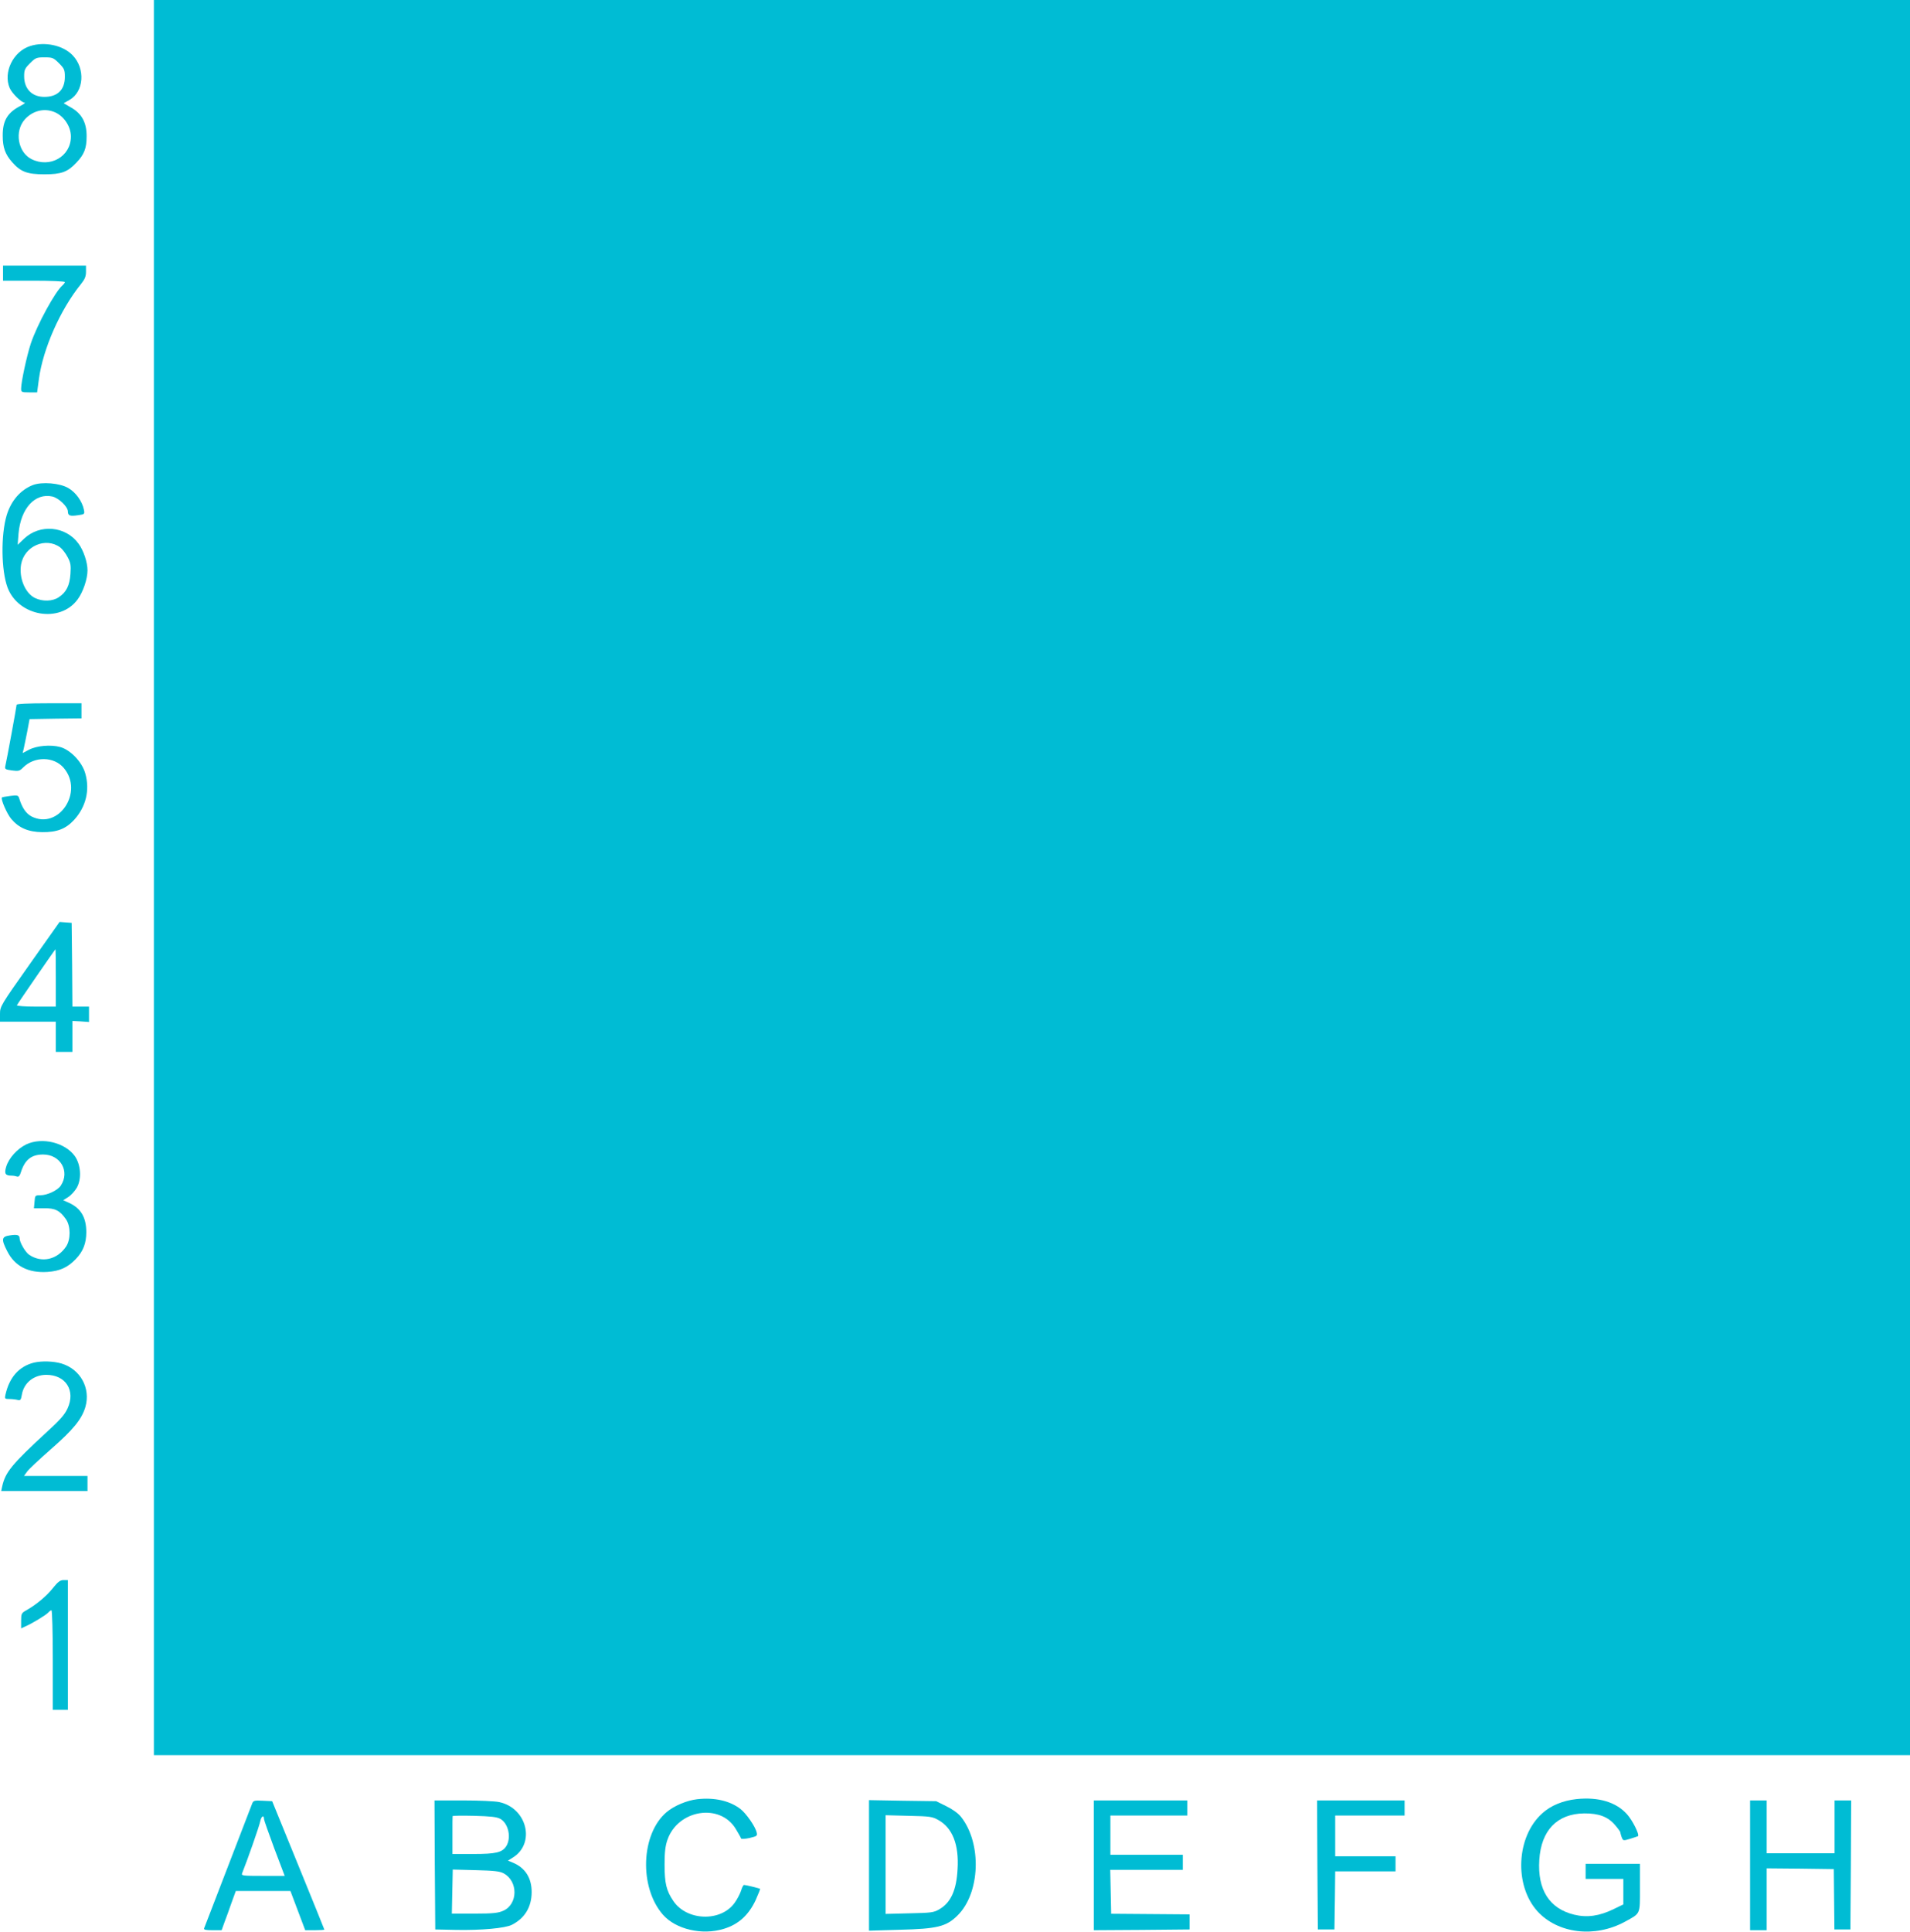 <?xml version="1.0" standalone="no"?>
<!DOCTYPE svg PUBLIC "-//W3C//DTD SVG 20010904//EN"
 "http://www.w3.org/TR/2001/REC-SVG-20010904/DTD/svg10.dtd">
<svg version="1.0" xmlns="http://www.w3.org/2000/svg"
 width="1266pt" height="1280pt" viewBox="0 0 1266 1280"
 preserveAspectRatio="xMidYMid meet">
<g transform="translate(0,1280) scale(0.1,-0.1)"
fill="#00bcd4" stroke="none">
<path d="M1020 6985 l0 -5815 5820 0 5820 0 0 5815 0 5815 -5820 0 -5820 0 0
-5815z"/>
<path d="M200 12495 c-113 -36 -180 -174 -136 -278 14 -34 78 -97 99 -97 7 -1
-6 -10 -28 -22 -86 -44 -118 -99 -117 -198 0 -76 16 -122 62 -174 57 -65 100
-81 215 -81 112 0 153 15 211 77 52 54 68 95 68 173 1 91 -31 152 -104 193
l-48 28 39 22 c95 55 106 206 21 295 -63 67 -185 93 -282 62z m191 -114 c35
-35 39 -44 39 -90 0 -85 -48 -133 -136 -133 -82 0 -134 53 -134 137 0 42 5 52
39 86 36 36 43 39 96 39 53 0 60 -3 96 -39z m-34 -322 c64 -24 113 -95 113
-164 0 -132 -139 -211 -262 -149 -89 45 -113 183 -45 261 51 58 126 78 194 52z"/>
<path d="M20 10990 l0 -50 205 0 c113 0 205 -4 205 -9 0 -5 -7 -14 -15 -21
-48 -40 -169 -261 -211 -387 -26 -79 -64 -254 -64 -298 0 -23 3 -25 53 -25
l53 0 12 89 c27 200 142 460 278 628 26 32 34 51 34 82 l0 41 -275 0 -275 0 0
-50z"/>
<path d="M218 9586 c-82 -32 -145 -104 -174 -201 -39 -131 -36 -365 6 -478 72
-192 349 -239 465 -78 36 49 65 135 65 192 0 53 -26 131 -59 176 -85 118 -257
133 -362 33 l-42 -40 6 76 c15 166 109 269 224 244 43 -10 103 -68 103 -99 0
-28 14 -33 66 -25 45 6 46 7 40 37 -11 55 -54 115 -103 143 -56 33 -174 43
-235 20z m181 -413 c14 -11 36 -39 49 -64 20 -37 23 -55 19 -111 -5 -77 -27
-122 -77 -155 -40 -28 -107 -30 -157 -6 -66 31 -109 134 -93 224 22 121 163
182 259 112z"/>
<path d="M110 8130 c0 -11 -65 -365 -75 -407 -4 -19 0 -22 44 -28 44 -6 51 -4
75 20 75 75 204 73 269 -4 134 -159 -34 -412 -214 -321 -37 20 -63 57 -83 124
-6 16 -13 18 -58 12 -29 -4 -54 -8 -55 -10 -10 -10 33 -109 62 -143 50 -59
113 -86 205 -87 97 -1 155 21 210 80 80 87 107 199 75 310 -21 75 -99 156
-166 174 -62 17 -156 9 -207 -18 l-42 -22 7 28 c3 15 14 65 23 112 l16 85 172
3 172 2 0 50 0 50 -215 0 c-143 0 -215 -4 -215 -10z"/>
<path d="M197 6411 c-194 -274 -197 -280 -197 -330 l0 -51 185 0 185 0 0 -100
0 -100 55 0 55 0 0 103 0 102 55 -3 55 -4 0 51 0 51 -55 0 -55 0 -2 278 -3
277 -40 3 -40 3 -198 -280z m173 -91 l0 -190 -131 0 c-72 0 -129 4 -127 9 4
10 252 370 256 371 1 0 2 -85 2 -190z"/>
<path d="M174 5217 c-60 -29 -116 -91 -133 -148 -14 -46 -6 -59 36 -59 12 0
28 -3 36 -6 11 -4 19 6 27 33 26 79 69 113 146 113 115 0 179 -112 117 -206
-20 -31 -90 -64 -135 -64 -35 0 -36 -1 -39 -43 l-4 -43 67 0 c74 1 105 -15
146 -74 31 -46 31 -134 0 -180 -59 -87 -161 -110 -244 -55 -25 16 -64 83 -64
109 0 23 -16 28 -65 20 -55 -8 -58 -25 -17 -105 50 -99 139 -145 267 -137 82
6 133 29 187 85 49 51 70 105 70 178 0 98 -36 159 -115 195 l-38 17 33 21 c19
12 44 40 57 62 33 58 27 151 -12 208 -64 91 -218 129 -323 79z"/>
<path d="M225 3771 c-99 -25 -163 -97 -189 -213 -6 -26 -4 -28 26 -28 18 0 43
-3 54 -6 19 -5 23 -1 29 35 13 78 79 131 162 131 129 0 195 -104 141 -222 -19
-42 -50 -77 -139 -158 -231 -213 -273 -265 -294 -357 l-7 -33 286 0 286 0 0
50 0 50 -211 0 -210 0 20 28 c11 16 82 82 157 148 149 130 206 200 230 281 36
125 -33 250 -158 288 -54 16 -131 18 -183 6z"/>
<path d="M349 2275 c-42 -53 -113 -111 -178 -147 -28 -16 -31 -21 -31 -67 l0
-51 28 13 c48 21 138 76 152 92 7 8 16 15 21 15 5 0 9 -147 9 -330 l0 -330 50
0 50 0 0 430 0 430 -29 0 c-22 0 -37 -11 -72 -55z"/>
<path d="M4621 878 c-68 -8 -152 -43 -202 -85 -171 -144 -184 -498 -25 -680
85 -97 259 -138 403 -94 97 29 164 90 211 189 18 41 32 75 30 76 -4 4 -95 26
-106 26 -5 0 -14 -17 -20 -38 -7 -21 -26 -58 -43 -81 -91 -127 -317 -120 -406
13 -46 68 -58 116 -58 241 0 83 5 124 19 164 70 201 349 245 453 72 18 -30 34
-58 35 -63 2 -5 27 -3 56 3 50 12 53 14 47 38 -9 39 -70 126 -108 155 -71 54
-172 77 -286 64z"/>
<path d="M10450 879 c-91 -10 -171 -43 -227 -94 -173 -154 -188 -478 -32 -650
136 -148 380 -177 579 -69 106 58 100 45 100 226 l0 158 -180 0 -180 0 0 -50
0 -50 125 0 125 0 0 -84 0 -85 -64 -31 c-94 -46 -176 -58 -262 -37 -164 40
-244 165 -231 363 12 195 118 306 297 308 97 1 158 -22 205 -77 19 -22 35 -44
35 -48 0 -4 4 -19 9 -33 10 -24 10 -24 57 -10 26 8 49 16 51 17 11 11 -36 105
-73 146 -72 80 -188 115 -334 100z"/>
<path d="M1671 848 c-5 -13 -77 -201 -161 -418 -84 -217 -154 -401 -157 -407
-4 -10 11 -13 55 -13 l61 0 19 53 c11 28 32 87 47 130 l28 77 181 0 181 0 49
-130 49 -130 64 0 c34 0 63 2 63 4 0 2 -78 194 -173 427 l-173 424 -62 3 c-57
3 -63 1 -71 -20z m79 -102 c0 -6 31 -94 68 -194 l69 -182 -145 0 c-133 0 -144
1 -137 18 34 84 115 315 120 344 7 34 25 45 25 14z"/>
<path d="M2882 443 l3 -428 140 -3 c164 -3 323 11 368 34 85 43 130 117 131
214 1 95 -42 163 -123 197 l-34 14 30 19 c154 93 98 329 -88 369 -27 6 -135
11 -240 11 l-189 0 2 -427z m434 305 c54 -30 75 -126 39 -182 -27 -41 -68 -51
-218 -51 l-138 0 0 123 c0 67 0 125 1 128 0 3 64 4 143 2 109 -3 149 -7 173
-20z m22 -361 c97 -52 96 -204 -2 -248 -34 -15 -67 -19 -191 -19 l-150 0 3
146 3 146 152 -4 c120 -3 159 -7 185 -21z"/>
<path d="M5760 440 l0 -433 203 6 c248 6 309 21 382 93 152 147 165 478 25
655 -19 24 -57 51 -98 71 l-67 33 -222 3 -223 4 0 -432z m460 300 c93 -52 137
-162 127 -325 -7 -140 -45 -223 -122 -267 -36 -21 -55 -23 -197 -26 l-158 -4
0 327 0 327 153 -4 c140 -3 156 -5 197 -28z"/>
<path d="M7250 440 l0 -430 318 2 317 3 0 50 0 50 -260 2 -260 2 -3 145 -3
146 241 0 240 0 0 50 0 50 -240 0 -240 0 0 130 0 130 255 0 255 0 0 50 0 50
-310 0 -310 0 0 -430z"/>
<path d="M8732 443 l3 -428 55 0 55 0 3 193 2 192 200 0 200 0 0 50 0 50 -200
0 -200 0 0 135 0 135 230 0 230 0 0 50 0 50 -290 0 -290 0 2 -427z"/>
<path d="M11600 440 l0 -430 55 0 55 0 0 205 0 205 223 -2 222 -3 2 -200 2
-200 53 0 53 0 3 428 2 427 -55 0 -55 0 0 -175 0 -175 -225 0 -225 0 0 175 0
175 -55 0 -55 0 0 -430z"/>
</g>
</svg>
